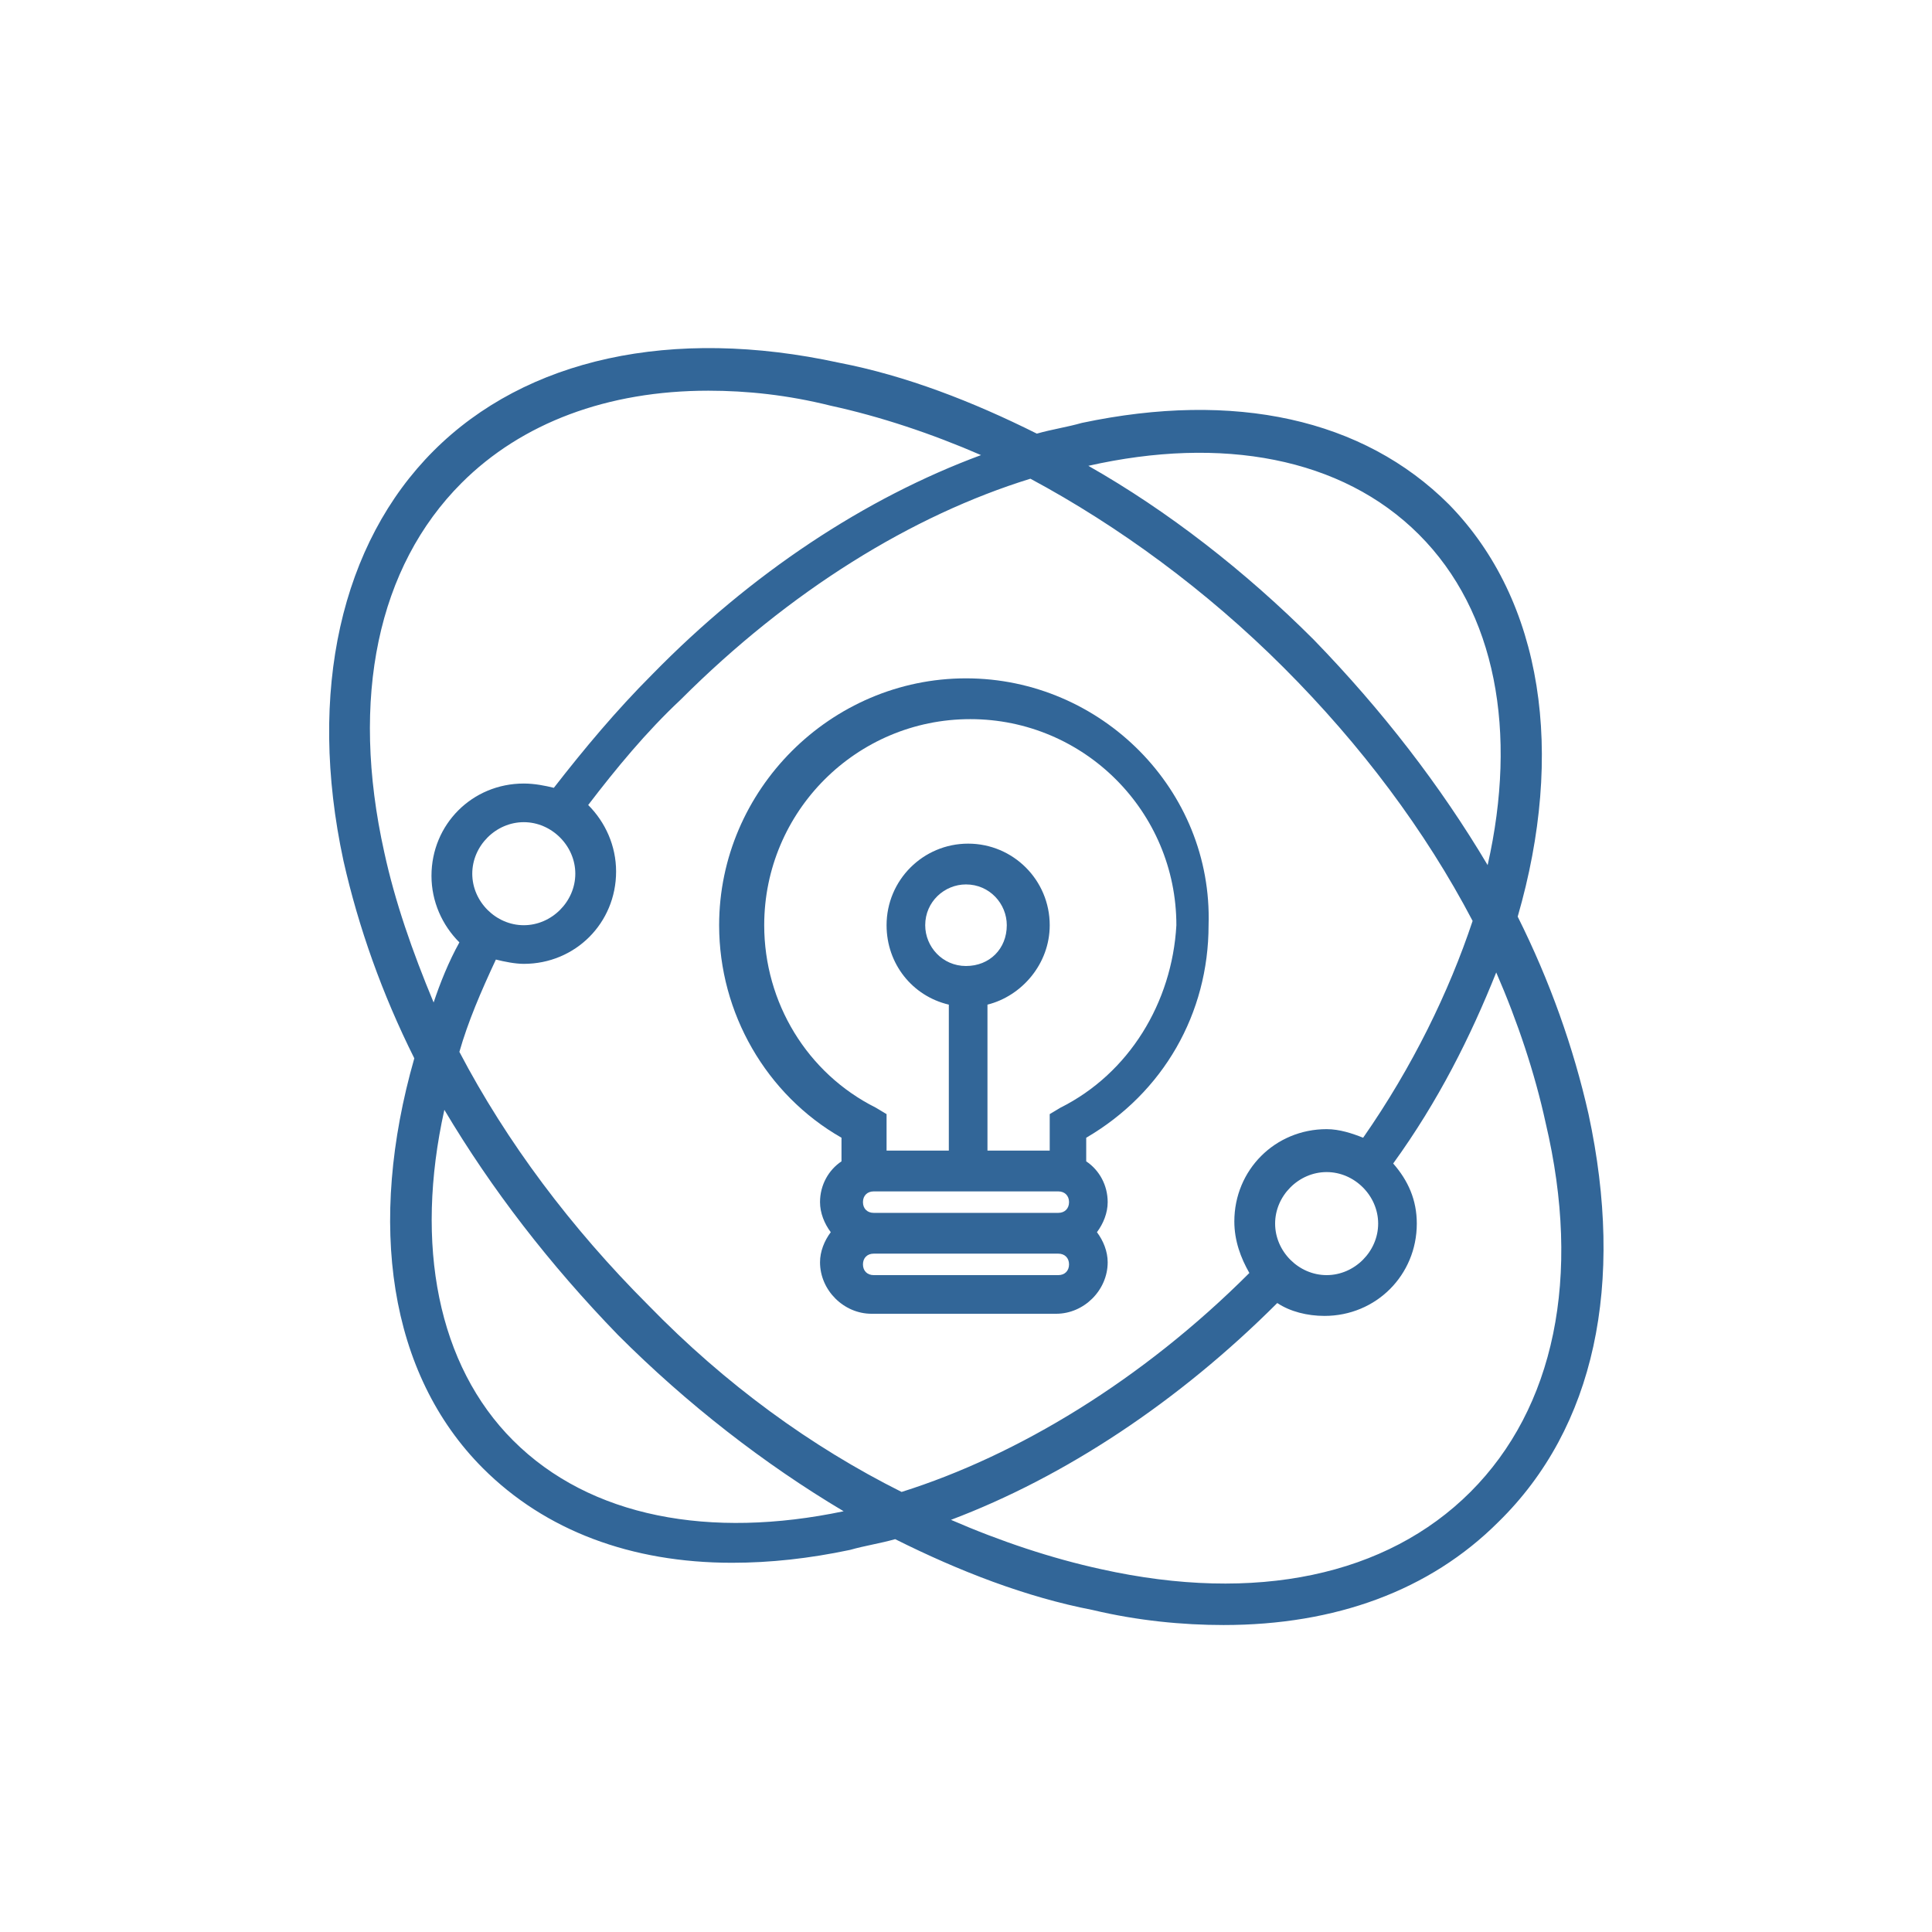 <?xml version="1.0" encoding="UTF-8" standalone="no"?>
<!-- Generator: Adobe Illustrator 21.1.0, SVG Export Plug-In . SVG Version: 6.00 Build 0)  -->

<svg
   xmlns:dc="http://purl.org/dc/elements/1.1/"
   xmlns:cc="http://creativecommons.org/ns#"
   xmlns:rdf="http://www.w3.org/1999/02/22-rdf-syntax-ns#"
   xmlns:svg="http://www.w3.org/2000/svg"
   xmlns="http://www.w3.org/2000/svg"
   xmlns:sodipodi="http://sodipodi.sourceforge.net/DTD/sodipodi-0.dtd"
   xmlns:inkscape="http://www.inkscape.org/namespaces/inkscape"
   version="1.1"
   id="Layer_1"
   x="0px"
   y="0px"
   viewBox="0 0 90 90"
   style="enable-background:new 0 0 90 90;"
   xml:space="preserve"
   inkscape:version="0.91 r13725"
   sodipodi:docname="icon-tech.svg"><defs
     id="defs109" /><sodipodi:namedview
     pagecolor="#ffffff"
     bordercolor="#666666"
     borderopacity="1"
     objecttolerance="10"
     gridtolerance="10"
     guidetolerance="10"
     inkscape:pageopacity="0"
     inkscape:pageshadow="2"
     inkscape:window-width="640"
     inkscape:window-height="480"
     id="namedview107"
     showgrid="false"
     inkscape:zoom="0.46354778"
     inkscape:cx="202.04632"
     inkscape:cy="61.843826"
     inkscape:window-x="0"
     inkscape:window-y="0"
     inkscape:window-maximized="0"
     inkscape:current-layer="Layer_1" /><style
     type="text/css"
     id="style3">
	.st0{fill:#326698;}
</style><path
     class="st0"
     d="M45,45c-1.1,0-1.9-0.9-1.9-1.9c0-1.1,0.9-1.9,1.9-1.9c1.1,0,1.9,0.9,1.9,1.9C46.9,44.2,46.1,45,45,45   M49.4,51.6l-0.5,0.3v1.7H46v-6.8c1.6-0.4,2.9-1.9,2.9-3.7c0-2.1-1.7-3.8-3.8-3.8c-2.1,0-3.8,1.7-3.8,3.8c0,1.8,1.2,3.3,2.9,3.7v6.8  h-2.9v-1.7l-0.5-0.3c-3.2-1.6-5.2-4.9-5.2-8.5c0-5.3,4.3-9.6,9.6-9.6c5.3,0,9.6,4.3,9.6,9.6C54.6,46.7,52.6,50,49.4,51.6 M49.3,56.5  h-8.6c-0.3,0-0.5-0.2-0.5-0.5c0-0.3,0.2-0.5,0.5-0.5h8.6c0.3,0,0.5,0.2,0.5,0.5C49.8,56.3,49.6,56.5,49.3,56.5 M49.3,59.4h-8.6  c-0.3,0-0.5-0.2-0.5-0.5c0-0.3,0.2-0.5,0.5-0.5h8.6c0.3,0,0.5,0.2,0.5,0.5C49.8,59.2,49.6,59.4,49.3,59.4 M45,31.6  c-6.3,0-11.5,5.2-11.5,11.5c0,4.1,2.2,7.9,5.7,9.9v1.1c-0.6,0.4-1,1.1-1,1.9c0,0.5,0.2,1,0.5,1.4c-0.3,0.4-0.5,0.9-0.5,1.4  c0,1.3,1.1,2.4,2.4,2.4h8.6c1.3,0,2.4-1.1,2.4-2.4c0-0.5-0.2-1-0.5-1.4c0.3-0.4,0.5-0.9,0.5-1.4c0-0.8-0.4-1.5-1-1.9v-1.1  c3.6-2.1,5.7-5.8,5.7-9.9C56.5,36.8,51.3,31.6,45,31.6"
     id="path15" /><path
     class="st0"
     d="M68.5,69.5c-3.9,3.9-10,5.2-17.2,3.6c-2.3-0.5-4.7-1.3-7-2.3c5.3-2,10.6-5.5,15.2-10.1c0.6,0.4,1.4,0.6,2.2,0.6  c2.4,0,4.3-1.9,4.3-4.3c0-1.1-0.4-2-1.1-2.8c2.1-2.9,3.6-5.9,4.8-8.9c1,2.3,1.8,4.7,2.3,7C73.7,59.5,72.4,65.6,68.5,69.5 M64.2,57  c0,1.3-1.1,2.4-2.4,2.4s-2.4-1.1-2.4-2.4s1.1-2.4,2.4-2.4S64.2,55.7,64.2,57 M30.2,60.8c-3.6-3.6-6.6-7.6-8.8-11.8  c0.4-1.4,1-2.8,1.7-4.3c0.4,0.1,0.9,0.2,1.3,0.2c2.4,0,4.3-1.9,4.3-4.3c0-1.2-0.5-2.3-1.3-3.1c1.3-1.7,2.7-3.4,4.3-4.9  c5.1-5.1,10.8-8.6,16.3-10.3c4.1,2.2,8.2,5.2,11.8,8.8c3.6,3.6,6.6,7.6,8.8,11.8c-1.1,3.3-2.8,6.8-5.1,10.1  c-0.5-0.2-1.1-0.4-1.7-0.4c-2.4,0-4.3,1.9-4.3,4.3c0,0.9,0.3,1.7,0.7,2.4c-5,5-10.8,8.5-16.2,10.2C37.8,67.4,33.8,64.5,30.2,60.8   M23.9,67.1c-3.5-3.5-4.6-9.1-3.2-15.4c2.2,3.7,4.9,7.2,8.1,10.5c3.2,3.2,6.8,6,10.5,8.2C33.1,71.7,27.5,70.7,23.9,67.1 M26.8,40.7  c0,1.3-1.1,2.4-2.4,2.4c-1.3,0-2.4-1.1-2.4-2.4s1.1-2.4,2.4-2.4C25.7,38.3,26.8,39.4,26.8,40.7 M17.9,39.7  c-1.6-7.2-0.3-13.3,3.6-17.2c2.8-2.8,6.8-4.3,11.5-4.3c1.8,0,3.7,0.2,5.7,0.7c2.3,0.5,4.7,1.3,7,2.3c-5.4,2-10.7,5.5-15.3,10.2  c-1.7,1.7-3.2,3.5-4.6,5.3c-0.4-0.1-0.9-0.2-1.4-0.2c-2.4,0-4.3,1.9-4.3,4.3c0,1.2,0.5,2.3,1.3,3.1c-0.5,0.9-0.9,1.9-1.2,2.8  C19.2,44.3,18.4,42,17.9,39.7 M66.1,24.9c3.6,3.6,4.6,9.2,3.2,15.4c-2.2-3.7-4.9-7.2-8.1-10.5c-3.2-3.2-6.8-6-10.5-8.1  C56.9,20.3,62.5,21.3,66.1,24.9 M74,51.9c-0.7-3.1-1.8-6.2-3.3-9.2c2.2-7.6,1.2-14.7-3.2-19.2c-4-4-10-5.3-17.1-3.8  c-0.7,0.2-1.4,0.3-2.1,0.5c-3-1.5-6.1-2.7-9.2-3.3c-7.8-1.7-14.6-0.2-18.9,4.1S14.3,32.2,16,40.1c0.7,3.1,1.8,6.2,3.3,9.2  C17.1,57,18.1,64,22.5,68.4c2.9,2.9,6.9,4.4,11.6,4.4c1.8,0,3.6-0.2,5.5-0.6c0.7-0.2,1.4-0.3,2.1-0.5c3,1.5,6.1,2.7,9.2,3.3  c2.1,0.5,4.2,0.7,6.1,0.7c5.2,0,9.6-1.6,12.8-4.8C74.3,66.5,75.7,59.8,74,51.9"
     id="path101" /></svg>